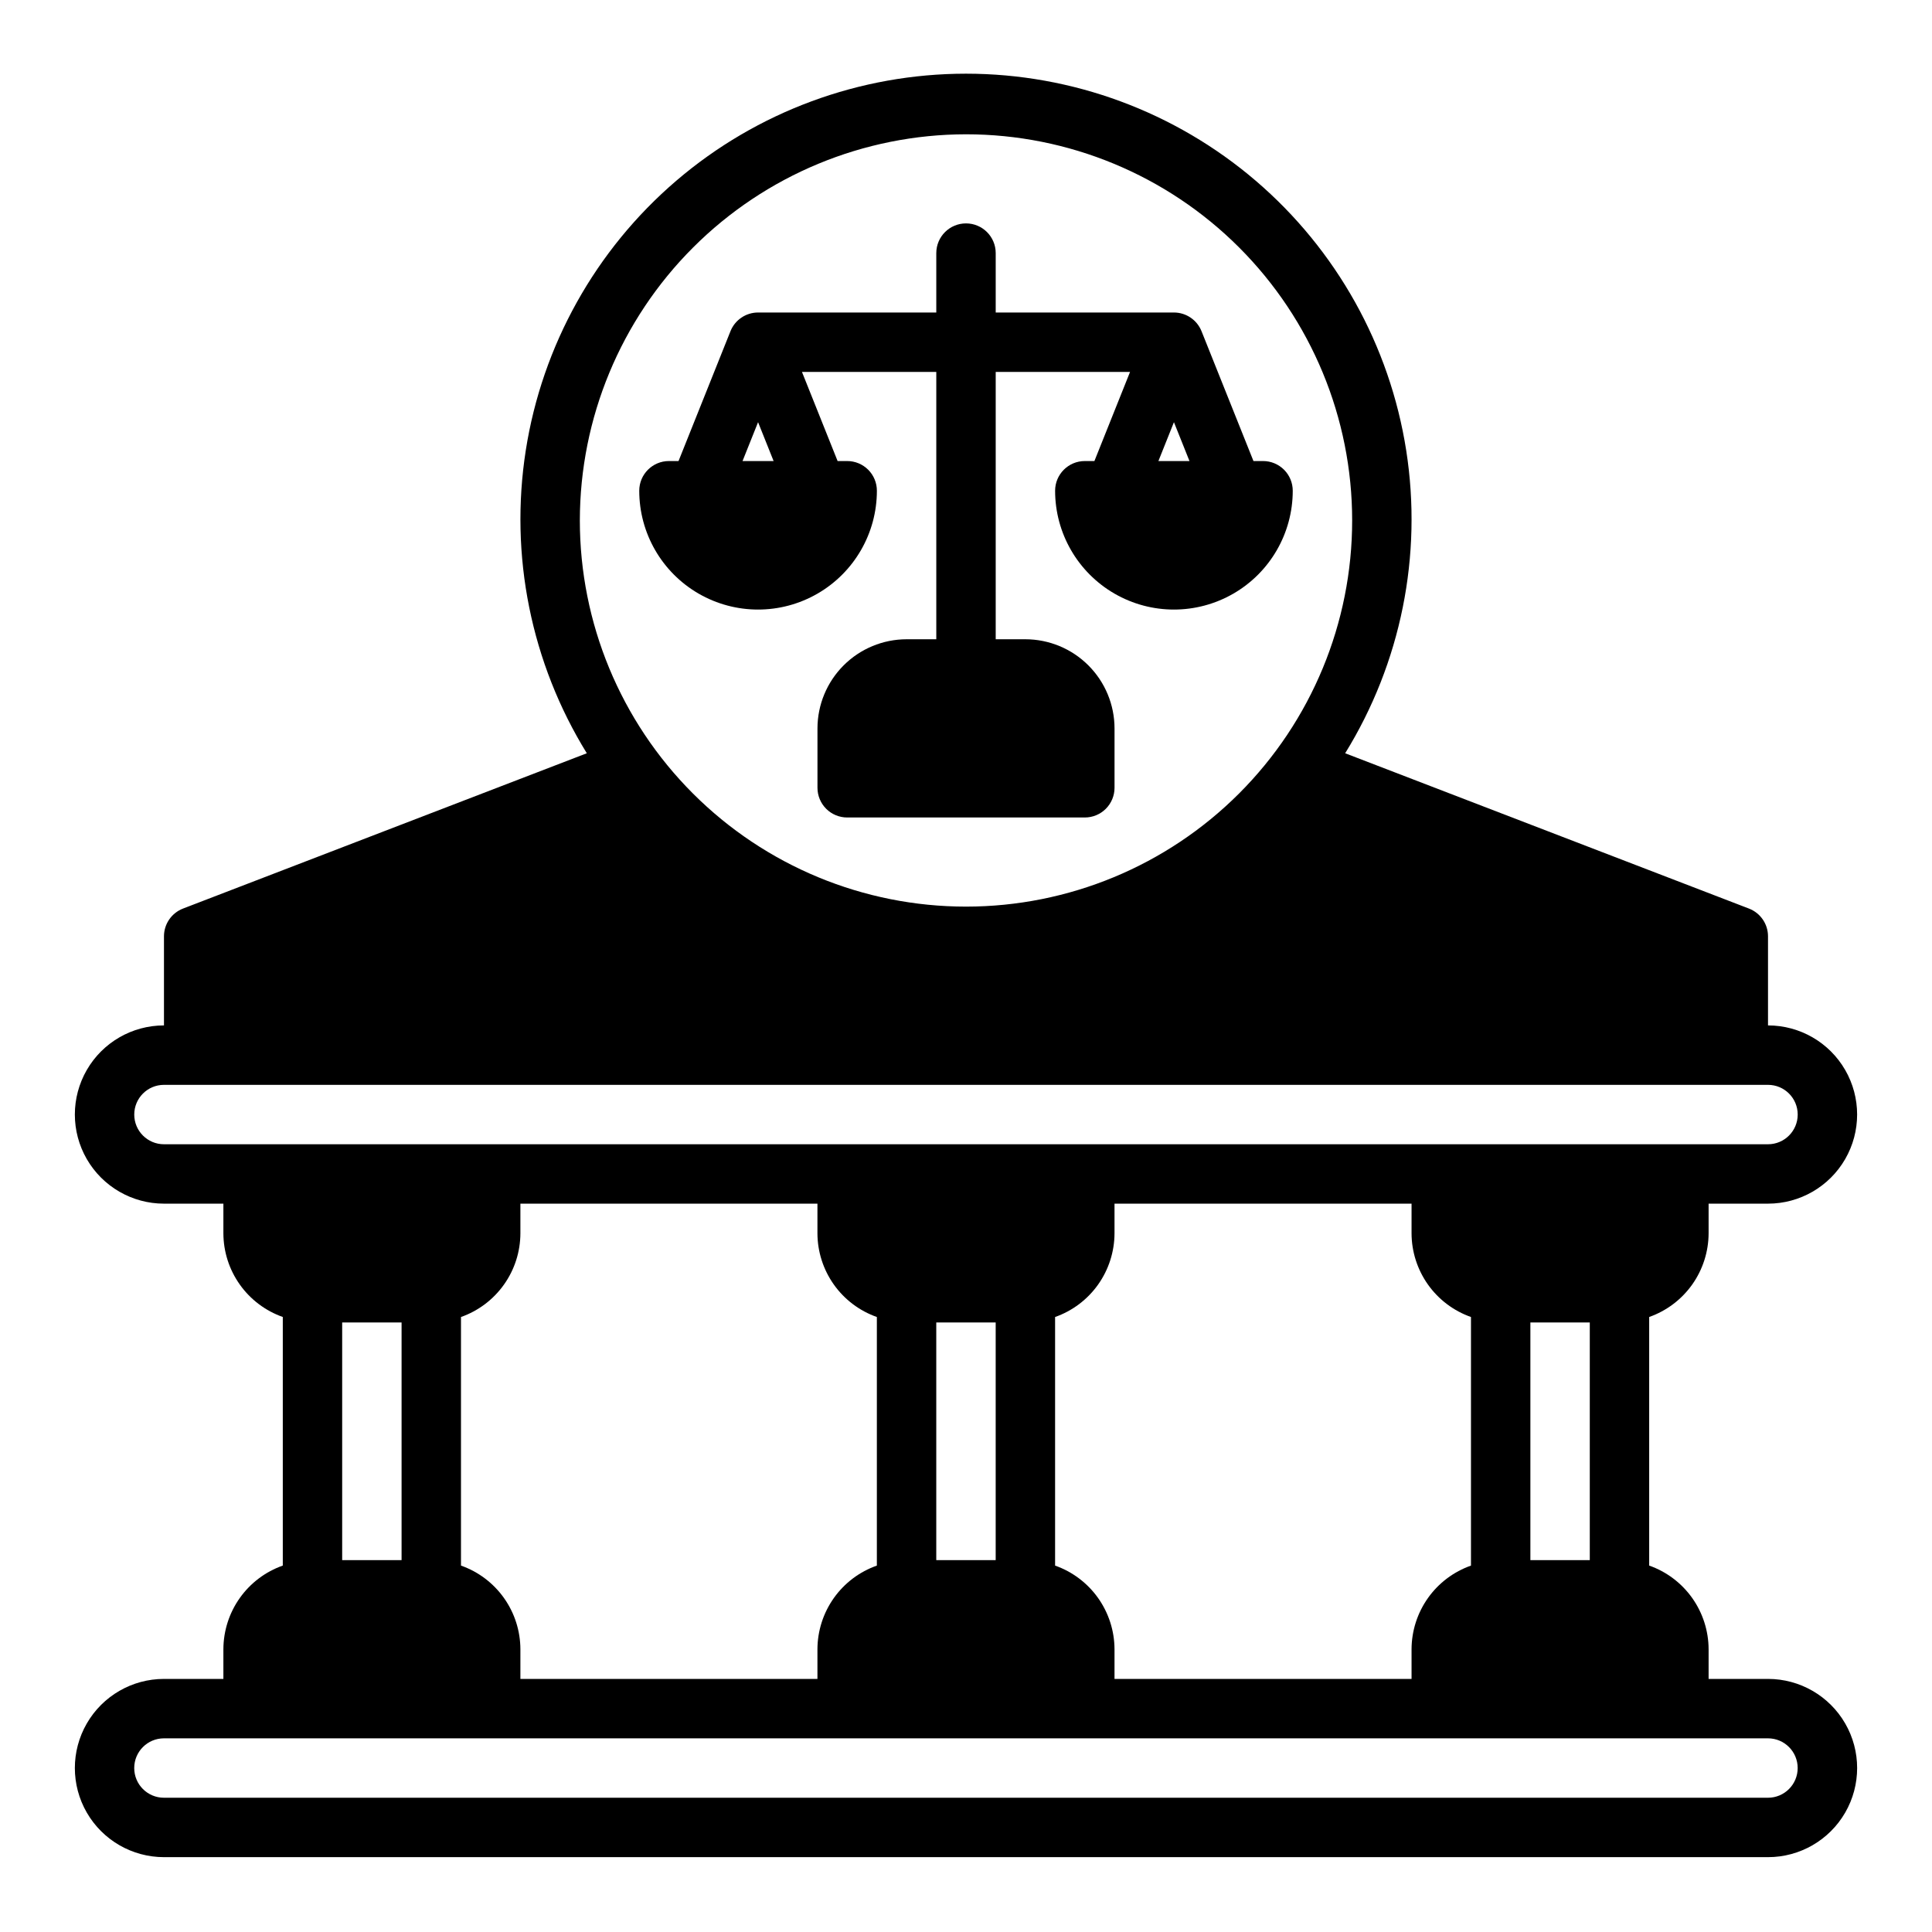 <?xml version="1.0" encoding="UTF-8"?>
<!-- Uploaded to: SVG Repo, www.svgrepo.com, Generator: SVG Repo Mixer Tools -->
<svg fill="#000000" width="800px" height="800px" version="1.1" viewBox="144 144 512 512" xmlns="http://www.w3.org/2000/svg">
 <g>
  <path d="m478.72 266.18h-2.539l-13.766-34.414c-1.199-2.988-4.094-4.945-7.312-4.949h-47.23v-15.742c0-4.348-3.523-7.871-7.871-7.871s-7.875 3.523-7.875 7.871v15.742h-47.23c-3.219 0.004-6.113 1.961-7.312 4.949l-13.766 34.414h-2.539c-4.348 0-7.871 3.523-7.871 7.871 0 11.25 6 21.645 15.742 27.27 9.746 5.625 21.746 5.625 31.488 0 9.742-5.625 15.746-16.02 15.746-27.27 0-2.09-0.828-4.09-2.305-5.566-1.477-1.477-3.481-2.305-5.566-2.305h-2.539l-9.445-23.617h35.598v70.848h-7.871c-6.262 0.008-12.262 2.496-16.691 6.926-4.426 4.426-6.918 10.43-6.926 16.691v15.742c0 2.09 0.832 4.09 2.309 5.566 1.477 1.477 3.477 2.305 5.566 2.305h62.977c2.086 0 4.09-0.828 5.566-2.305 1.473-1.477 2.305-3.477 2.305-5.566v-15.742c-0.008-6.262-2.496-12.266-6.926-16.691-4.426-4.43-10.43-6.918-16.691-6.926h-7.871v-70.848h35.602l-9.445 23.617h-2.539c-4.348 0-7.875 3.523-7.875 7.871 0 11.25 6.004 21.645 15.746 27.27s21.746 5.625 31.488 0c9.742-5.625 15.742-16.02 15.742-27.27 0-2.09-0.828-4.09-2.305-5.566-1.477-1.477-3.481-2.305-5.566-2.305zm-137.94 0 4.117-10.297 4.117 10.297zm110.21 0 4.117-10.297 4.117 10.297z"/>
  <path d="m612.54 588.93h-15.742v-7.871c-0.016-4.867-1.539-9.613-4.356-13.582-2.82-3.969-6.797-6.965-11.391-8.582v-65.879c4.594-1.617 8.57-4.617 11.391-8.586 2.816-3.969 4.34-8.711 4.356-13.578v-7.871h15.742c8.438 0 16.234-4.504 20.453-11.809 4.219-7.309 4.219-16.309 0-23.617-4.219-7.309-12.016-11.809-20.453-11.809v-23.617c0-3.258-2.008-6.176-5.047-7.348l-107.01-41.16c14.789-23.961 20.527-52.418 16.18-80.238-4.348-27.82-18.492-53.172-39.883-71.484-21.395-18.309-48.625-28.371-76.781-28.371-28.16 0-55.391 10.062-76.781 28.371-21.395 18.312-35.539 43.664-39.887 71.484-4.344 27.82 1.395 56.277 16.18 80.238l-107.01 41.16c-3.039 1.172-5.043 4.094-5.047 7.348v23.617c-8.438 0-16.234 4.5-20.453 11.809-4.219 7.309-4.219 16.309 0 23.617 4.219 7.305 12.016 11.809 20.453 11.809h15.746v7.871c0.016 4.867 1.535 9.609 4.356 13.578 2.816 3.969 6.797 6.969 11.387 8.586v65.879c-4.59 1.617-8.57 4.613-11.387 8.582-2.82 3.969-4.34 8.715-4.356 13.582v7.871h-15.746c-8.438 0-16.234 4.504-20.453 11.809-4.219 7.309-4.219 16.309 0 23.617 4.219 7.305 12.016 11.809 20.453 11.809h425.09c8.438 0 16.234-4.504 20.453-11.809 4.219-7.309 4.219-16.309 0-23.617-4.219-7.305-12.016-11.809-20.453-11.809zm-212.54-409.34c27.141 0 53.168 10.781 72.359 29.973 19.195 19.191 29.977 45.223 29.977 72.363s-10.781 53.172-29.977 72.363c-19.191 19.191-45.219 29.973-72.359 29.973-27.145 0-53.172-10.781-72.363-29.973-19.191-19.191-29.973-45.223-29.973-72.363 0.027-27.133 10.82-53.145 30.004-72.328 19.188-19.188 45.199-29.977 72.332-30.008zm-212.55 267.65c-4.348 0-7.871-3.523-7.871-7.871s3.523-7.871 7.871-7.871h425.09c4.348 0 7.871 3.523 7.871 7.871s-3.523 7.871-7.871 7.871zm377.86 47.23v62.977h-15.742v-62.977zm-141.7 64.43v-65.879c4.594-1.617 8.57-4.617 11.391-8.586 2.816-3.969 4.34-8.711 4.356-13.578v-7.871h78.719v7.871c0.016 4.867 1.539 9.609 4.356 13.578 2.82 3.969 6.797 6.969 11.391 8.586v65.879c-4.594 1.617-8.57 4.613-11.391 8.582-2.816 3.969-4.34 8.715-4.356 13.582v7.871h-78.719v-7.871c-0.016-4.867-1.539-9.613-4.356-13.582-2.82-3.969-6.797-6.965-11.391-8.582zm-15.742-64.43v62.977h-15.746v-62.977zm-141.7 64.43v-65.879c4.59-1.617 8.566-4.617 11.387-8.586s4.34-8.711 4.356-13.578v-7.871h78.719v7.871c0.016 4.867 1.539 9.609 4.356 13.578 2.82 3.969 6.797 6.969 11.391 8.586v65.879c-4.594 1.617-8.57 4.613-11.391 8.582-2.816 3.969-4.34 8.715-4.356 13.582v7.871h-78.719v-7.871c-0.016-4.867-1.535-9.613-4.356-13.582s-6.797-6.965-11.387-8.582zm-15.746-64.43v62.977h-15.742v-62.977zm362.11 125.95h-425.09c-4.348 0-7.871-3.523-7.871-7.871 0-4.348 3.523-7.871 7.871-7.871h425.09c4.348 0 7.871 3.523 7.871 7.871 0 4.348-3.523 7.871-7.871 7.871z"/>
 </g>
</svg>